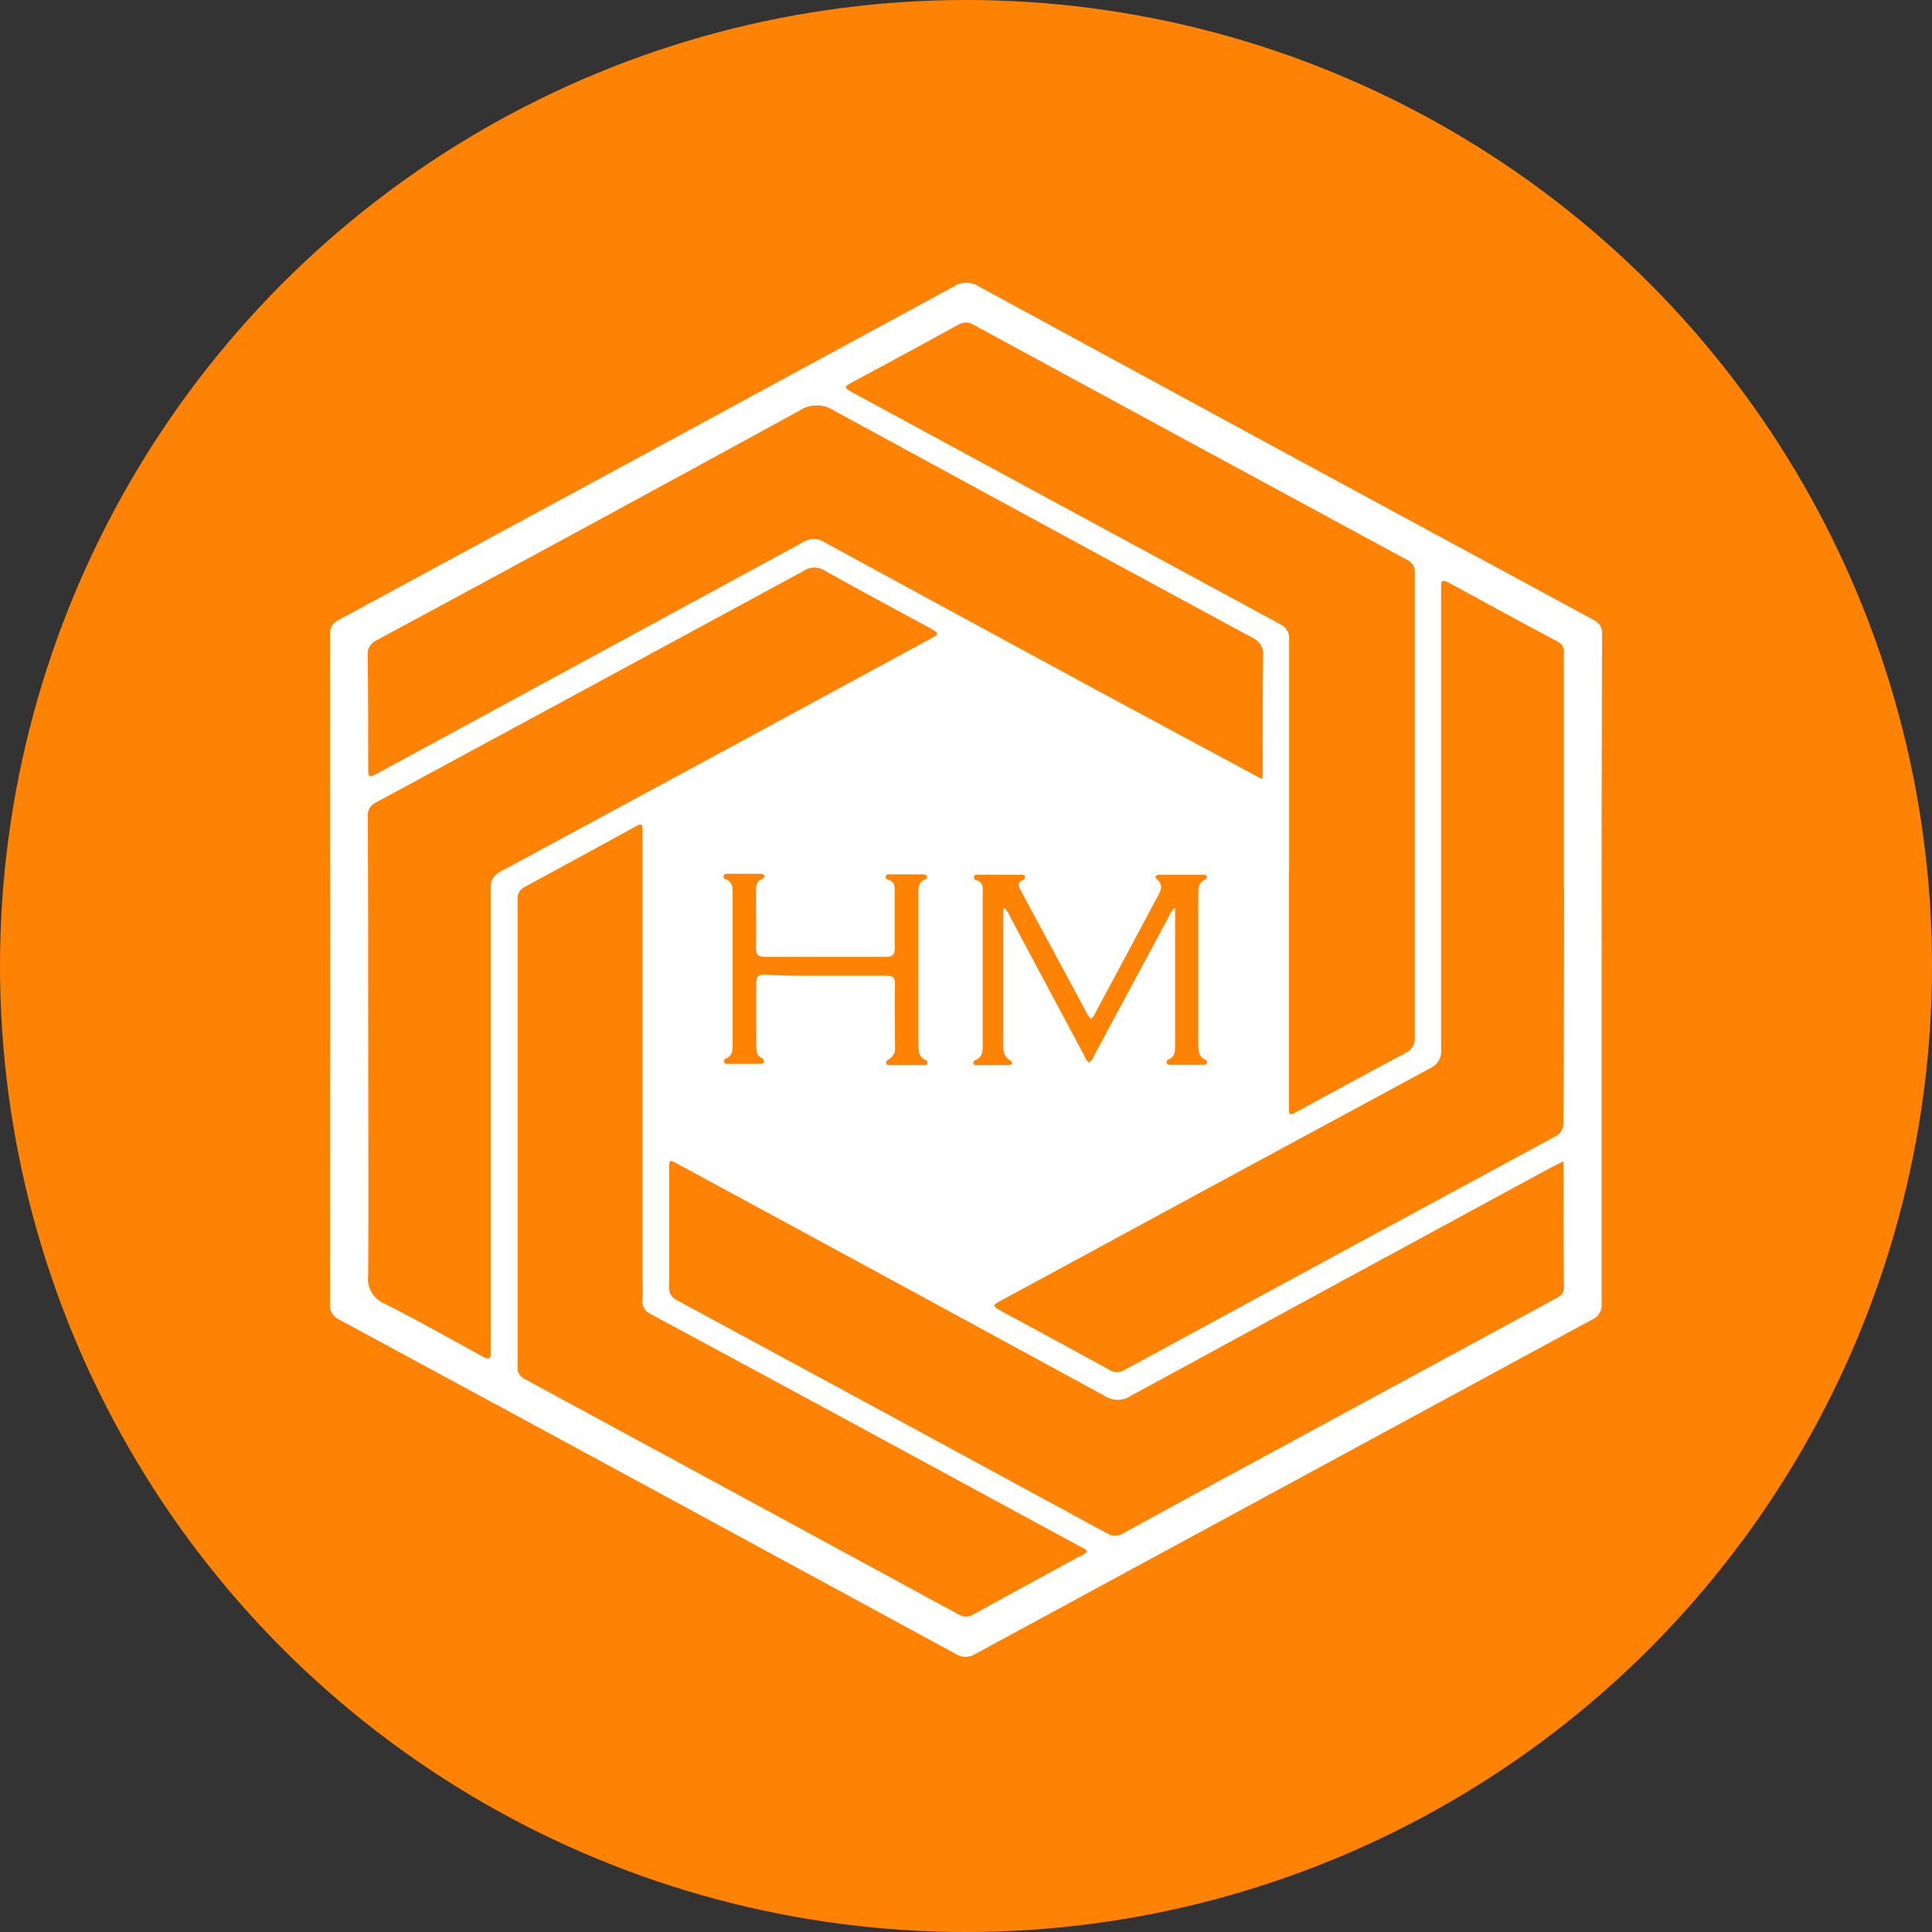 <svg xmlns="http://www.w3.org/2000/svg" width="41" height="41" viewBox="0 0 41 41" fill="none"><rect x="0" y="0" width="41" height="41" fill="#333333" stroke="none"/><circle cx="20.5" cy="20.5" r="20.5" fill="#FE8304"></circle><path d="M33.989 20.565C33.989 22.935 33.989 25.305 33.989 27.674C33.995 27.743 33.979 27.812 33.941 27.871C33.904 27.931 33.849 27.978 33.782 28.006C29.424 30.369 25.064 32.732 20.704 35.096C20.642 35.138 20.567 35.16 20.491 35.16C20.414 35.16 20.34 35.138 20.277 35.096C15.921 32.727 11.563 30.363 7.201 28.005C7.135 27.975 7.08 27.926 7.044 27.865C7.008 27.804 6.994 27.734 7.003 27.665C7.009 22.932 7.009 18.2 7.003 13.47C6.996 13.405 7.011 13.339 7.045 13.282C7.08 13.224 7.133 13.179 7.197 13.151C11.546 10.798 15.896 8.44 20.246 6.077C20.322 6.027 20.413 6 20.507 6C20.6 6 20.691 6.027 20.768 6.077C25.117 8.443 29.47 10.804 33.826 13.16C33.884 13.187 33.931 13.231 33.962 13.284C33.992 13.337 34.005 13.398 33.998 13.459C33.99 15.825 33.986 18.194 33.989 20.565ZM21.318 19.274C21.372 19.328 21.413 19.391 21.439 19.461C21.957 20.429 22.474 21.398 22.991 22.367C23.024 22.431 23.042 22.507 23.116 22.551C23.172 22.498 23.214 22.434 23.239 22.364L24.799 19.461C24.824 19.391 24.866 19.328 24.919 19.274H24.937C24.937 20.248 24.937 21.223 24.937 22.198C24.937 22.312 24.937 22.424 24.8 22.482C24.784 22.487 24.771 22.498 24.764 22.512C24.756 22.526 24.754 22.542 24.759 22.557C24.768 22.596 24.805 22.597 24.837 22.597H25.527C25.558 22.597 25.596 22.597 25.61 22.564C25.613 22.557 25.615 22.549 25.616 22.541C25.616 22.534 25.614 22.526 25.611 22.519C25.608 22.511 25.603 22.505 25.597 22.499C25.591 22.494 25.584 22.489 25.577 22.486C25.432 22.419 25.43 22.295 25.43 22.17C25.43 21.101 25.43 20.033 25.43 18.966C25.43 18.848 25.43 18.735 25.566 18.667C25.639 18.627 25.632 18.566 25.54 18.564C25.222 18.564 24.904 18.564 24.593 18.564C24.541 18.564 24.49 18.605 24.539 18.645C24.724 18.794 24.608 18.944 24.539 19.075C24.115 19.872 23.69 20.665 23.266 21.454C23.234 21.511 23.223 21.582 23.14 21.62C23.12 21.587 23.096 21.557 23.078 21.526C22.602 20.639 22.125 19.753 21.646 18.867C21.592 18.769 21.617 18.718 21.707 18.676C21.722 18.672 21.736 18.661 21.744 18.648C21.752 18.634 21.755 18.618 21.751 18.603C21.742 18.564 21.703 18.563 21.673 18.563C21.355 18.563 21.054 18.563 20.745 18.563C20.714 18.563 20.675 18.563 20.672 18.608C20.669 18.652 20.682 18.666 20.695 18.67C20.893 18.72 20.854 18.872 20.854 19.002C20.854 20.058 20.854 21.113 20.854 22.168C20.854 22.3 20.863 22.433 20.695 22.498C20.687 22.501 20.68 22.505 20.674 22.511C20.668 22.516 20.664 22.523 20.661 22.53C20.658 22.537 20.656 22.545 20.657 22.552C20.657 22.56 20.659 22.568 20.663 22.575C20.674 22.606 20.704 22.603 20.728 22.603C20.952 22.603 21.175 22.603 21.398 22.603C21.495 22.603 21.495 22.534 21.431 22.497C21.293 22.418 21.291 22.297 21.291 22.173C21.291 21.21 21.291 20.248 21.291 19.284L21.318 19.274ZM33.117 24.677C33.058 24.705 32.999 24.731 32.941 24.762C29.959 26.379 26.979 27.998 24.001 29.62C23.919 29.676 23.821 29.706 23.72 29.706C23.618 29.706 23.52 29.676 23.438 29.62C20.425 27.977 17.41 26.34 14.394 24.707C14.202 24.602 14.2 24.604 14.2 24.814C14.2 25.648 14.2 26.48 14.2 27.314C14.194 27.371 14.207 27.429 14.238 27.479C14.268 27.529 14.314 27.569 14.369 27.594C17.408 29.237 20.447 30.884 23.484 32.535C23.536 32.57 23.599 32.589 23.663 32.589C23.727 32.589 23.79 32.57 23.842 32.535C24.932 31.937 26.023 31.344 27.117 30.754L33.005 27.562C33.102 27.509 33.19 27.465 33.188 27.329C33.179 26.448 33.18 25.564 33.179 24.683C33.164 24.625 33.14 24.658 33.117 24.677ZM26.716 16.498C26.746 16.523 26.777 16.54 26.796 16.487C26.796 15.63 26.796 14.772 26.805 13.914C26.814 13.834 26.795 13.753 26.752 13.683C26.708 13.613 26.642 13.558 26.563 13.526C23.612 11.93 20.66 10.328 17.709 8.719C17.6 8.644 17.468 8.603 17.333 8.603C17.197 8.603 17.066 8.644 16.956 8.719C13.977 10.35 10.992 11.971 8 13.583C7.936 13.61 7.883 13.655 7.847 13.713C7.812 13.77 7.796 13.836 7.803 13.902C7.814 14.705 7.814 15.507 7.814 16.309C7.814 16.504 7.827 16.508 8.007 16.414L8.126 16.35C11.101 14.735 14.073 13.12 17.044 11.506C17.11 11.462 17.189 11.439 17.269 11.439C17.35 11.439 17.428 11.462 17.494 11.506C19.404 12.547 21.314 13.584 23.223 14.618C24.39 15.248 25.554 15.874 26.716 16.498ZM27.353 18.5C27.353 20.154 27.353 21.808 27.353 23.461C27.353 23.683 27.353 23.683 27.55 23.577C28.308 23.166 29.062 22.753 29.822 22.349C29.887 22.322 29.941 22.276 29.977 22.219C30.014 22.162 30.03 22.096 30.024 22.029C30.024 18.735 30.024 15.44 30.024 12.145C30.029 12.092 30.016 12.038 29.988 11.991C29.959 11.945 29.917 11.907 29.865 11.884C26.797 10.223 23.731 8.561 20.667 6.896C20.618 6.863 20.558 6.845 20.497 6.845C20.436 6.845 20.377 6.863 20.327 6.896C19.596 7.299 18.86 7.694 18.126 8.091C17.892 8.218 17.892 8.218 18.126 8.348C21.135 9.98 24.145 11.611 27.157 13.24C27.223 13.27 27.278 13.318 27.314 13.378C27.35 13.438 27.365 13.507 27.357 13.575C27.356 15.217 27.357 16.859 27.357 18.5H27.353ZM33.188 18.862V13.883C33.188 13.777 33.188 13.687 33.064 13.62C32.287 13.207 31.514 12.786 30.742 12.363C30.601 12.286 30.573 12.333 30.583 12.459C30.583 12.514 30.583 12.571 30.583 12.626C30.583 15.841 30.583 19.055 30.583 22.27C30.593 22.353 30.574 22.436 30.531 22.509C30.487 22.582 30.42 22.64 30.34 22.675C27.315 24.308 24.291 25.945 21.269 27.586C21.045 27.707 21.045 27.709 21.269 27.833C22.025 28.244 22.784 28.65 23.537 29.067C23.586 29.1 23.645 29.118 23.705 29.118C23.766 29.118 23.825 29.1 23.874 29.067C26.91 27.416 29.948 25.769 32.988 24.126C33.048 24.101 33.099 24.058 33.133 24.005C33.167 23.951 33.183 23.889 33.177 23.827C33.19 22.168 33.193 20.516 33.193 18.862H33.188ZM7.814 22.274C7.814 23.873 7.824 25.47 7.814 27.069C7.796 27.19 7.82 27.314 7.882 27.421C7.945 27.529 8.042 27.614 8.161 27.665C8.861 28.02 9.544 28.404 10.23 28.782C10.379 28.865 10.427 28.837 10.413 28.68C10.413 28.632 10.413 28.581 10.413 28.53C10.413 25.303 10.413 22.076 10.413 18.85C10.405 18.775 10.423 18.7 10.463 18.635C10.504 18.57 10.564 18.519 10.637 18.488C13.667 16.852 16.695 15.213 19.721 13.569C19.945 13.447 19.947 13.447 19.721 13.321C18.982 12.919 18.239 12.523 17.505 12.112C17.441 12.068 17.363 12.044 17.283 12.044C17.204 12.044 17.126 12.068 17.061 12.112C14.037 13.752 11.013 15.389 7.989 17.024C7.928 17.05 7.876 17.094 7.843 17.149C7.81 17.205 7.797 17.268 7.805 17.331C7.814 18.98 7.814 20.626 7.814 22.274ZM23.073 32.925C23.034 32.861 22.96 32.841 22.9 32.808L18.976 30.679C17.264 29.75 15.548 28.822 13.829 27.897C13.763 27.872 13.708 27.826 13.673 27.768C13.638 27.71 13.625 27.642 13.635 27.576C13.65 27.426 13.635 27.277 13.635 27.128C13.635 23.981 13.635 20.834 13.635 17.687C13.635 17.463 13.635 17.46 13.435 17.568C12.674 17.985 11.915 18.401 11.156 18.811C11.1 18.834 11.054 18.874 11.023 18.923C10.992 18.973 10.979 19.03 10.984 19.087C10.984 22.393 10.984 25.701 10.984 29.009C10.979 29.062 10.992 29.116 11.02 29.162C11.049 29.209 11.091 29.246 11.143 29.269C14.209 30.93 17.275 32.594 20.34 34.259C20.386 34.29 20.442 34.307 20.499 34.307C20.556 34.307 20.611 34.29 20.658 34.259C21.399 33.85 22.147 33.448 22.886 33.041C22.953 33.009 23.027 32.991 23.066 32.925H23.073ZM17.534 20.707C17.96 20.707 18.389 20.707 18.807 20.707C18.938 20.707 18.995 20.737 18.993 20.873C18.985 21.321 18.993 21.76 18.993 22.206C19.002 22.261 18.993 22.317 18.968 22.367C18.942 22.417 18.902 22.459 18.852 22.488C18.836 22.493 18.823 22.503 18.815 22.517C18.806 22.53 18.803 22.546 18.805 22.561C18.805 22.6 18.85 22.602 18.882 22.602H19.611C19.644 22.602 19.682 22.602 19.684 22.557C19.684 22.545 19.681 22.534 19.675 22.524C19.669 22.514 19.661 22.505 19.651 22.498C19.491 22.433 19.491 22.3 19.491 22.168V18.963C19.491 18.847 19.479 18.723 19.631 18.664C19.639 18.662 19.646 18.659 19.653 18.654C19.659 18.649 19.664 18.642 19.668 18.636C19.671 18.629 19.673 18.621 19.674 18.614C19.674 18.606 19.673 18.598 19.67 18.591C19.663 18.581 19.654 18.573 19.644 18.567C19.633 18.56 19.622 18.556 19.609 18.555C19.359 18.555 19.11 18.555 18.86 18.555C18.851 18.554 18.843 18.555 18.835 18.557C18.827 18.559 18.82 18.563 18.814 18.569C18.808 18.574 18.803 18.58 18.8 18.588C18.797 18.595 18.795 18.603 18.796 18.61C18.794 18.623 18.797 18.635 18.805 18.645C18.812 18.655 18.823 18.663 18.836 18.666C18.995 18.703 18.987 18.815 18.987 18.932C18.987 19.332 18.987 19.734 18.987 20.127C18.987 20.266 18.939 20.308 18.794 20.306C17.946 20.306 17.097 20.306 16.248 20.306C16.089 20.306 16.04 20.26 16.043 20.114C16.051 19.719 16.043 19.325 16.043 18.93C16.043 18.817 16.043 18.705 16.18 18.648C16.209 18.636 16.239 18.609 16.216 18.575C16.209 18.566 16.199 18.558 16.188 18.553C16.177 18.547 16.165 18.544 16.153 18.543C15.909 18.543 15.666 18.543 15.424 18.543C15.389 18.543 15.357 18.557 15.355 18.596C15.352 18.608 15.354 18.62 15.36 18.631C15.366 18.642 15.377 18.65 15.389 18.654C15.548 18.706 15.548 18.842 15.548 18.953C15.548 20.033 15.548 21.112 15.548 22.192C15.548 22.301 15.537 22.403 15.416 22.458C15.378 22.476 15.349 22.501 15.367 22.545C15.384 22.588 15.421 22.576 15.451 22.576H16.122C16.153 22.576 16.191 22.576 16.207 22.546C16.211 22.538 16.213 22.528 16.213 22.519C16.213 22.51 16.211 22.5 16.207 22.492C16.203 22.483 16.197 22.475 16.19 22.469C16.183 22.462 16.175 22.457 16.166 22.454C16.054 22.397 16.049 22.304 16.049 22.197C16.049 21.748 16.049 21.309 16.049 20.864C16.049 20.729 16.092 20.678 16.242 20.681C16.68 20.711 17.106 20.707 17.534 20.707Z" fill="white"></path></svg>
